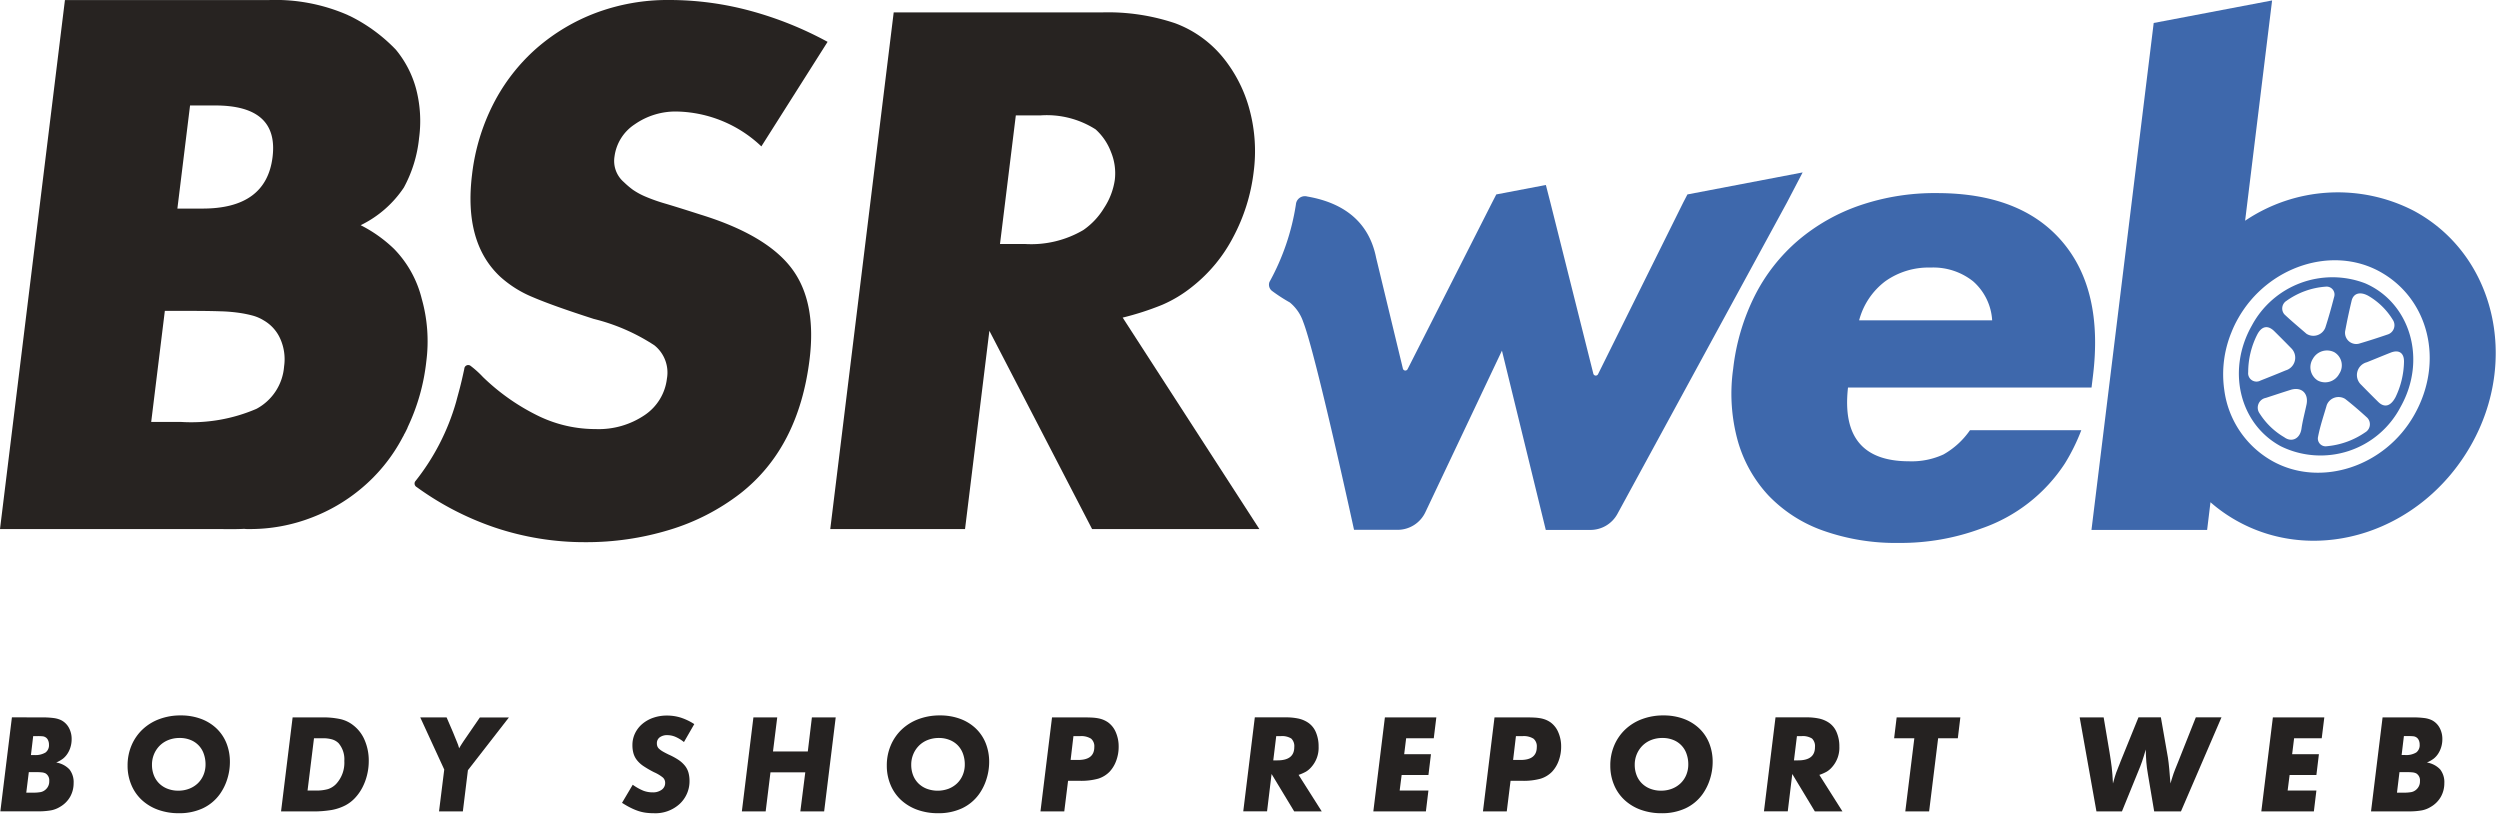 <svg id="レイヤー_1" data-name="レイヤー 1" xmlns="http://www.w3.org/2000/svg" viewBox="0 0 198 65" width="198" height="65" preserveAspectRatio="xMinYMid"><defs><style>.cls-1{fill:#272321;}.cls-2{fill:#3e68ac;}.cls-3{fill:#252221;}</style></defs><title>logo_link02</title><path class="cls-1" d="M60.3,11.594a10,10,0,0,0-6.654-2.76,5.637,5.637,0,0,0-3.376,1.013,3.6,3.6,0,0,0-1.6,2.544,2.208,2.208,0,0,0,.732,2.025,6.944,6.944,0,0,0,.723.614,5.568,5.568,0,0,0,.948.521,13.781,13.781,0,0,0,1.646.583q1.034.307,2.746.858,5.2,1.6,7.21,4.233t1.443,7.238q-.858,6.993-5.474,10.612a17.412,17.412,0,0,1-5.6,2.883,22.5,22.5,0,0,1-6.715.982A22.264,22.264,0,0,1,39.2,41.783a23.182,23.182,0,0,1-6.2-3.209.318.318,0,0,1-.127-.433,18.046,18.046,0,0,0,3.249-6.3c.231-.877.357-1.251.651-2.629a.31.31,0,0,1,.477-.251,7.665,7.665,0,0,1,1,.9A16.961,16.961,0,0,0,42.7,32.972a10.351,10.351,0,0,0,4.477,1.011,6.492,6.492,0,0,0,3.878-1.106,4.039,4.039,0,0,0,1.765-2.888,2.762,2.762,0,0,0-.995-2.642,15.587,15.587,0,0,0-4.8-2.089q-3.246-1.044-4.82-1.72a8.856,8.856,0,0,1-2.563-1.6q-2.919-2.7-2.256-8.111a16.46,16.46,0,0,1,1.7-5.622,14.886,14.886,0,0,1,3.388-4.362A15.408,15.408,0,0,1,47.21,1.014,16.2,16.2,0,0,1,53.008,0a24.568,24.568,0,0,1,6.429.86,28.178,28.178,0,0,1,6.108,2.454Z"/><path class="cls-1" d="M33.4,23.657a8.591,8.591,0,0,0-2.191-3.944,10.824,10.824,0,0,0-2.644-1.877,8.665,8.665,0,0,0,3.417-2.977,10.377,10.377,0,0,0,1.208-3.92,10.057,10.057,0,0,0-.235-3.9,8.21,8.21,0,0,0-1.607-3.109A13.037,13.037,0,0,0,27.778,1.3c-.088-.045-.177-.074-.25-.118a14.332,14.332,0,0,0-6.2-1.179H5.143L0,41.9H17.433c.678.015,1.312.015,1.916-.015a1.571,1.571,0,0,0,.265.015,13.507,13.507,0,0,0,5.159-.942,13.694,13.694,0,0,0,3.675-2.135,13.4,13.4,0,0,0,3.471-4.247.452.452,0,0,0,.074-.147,2.873,2.873,0,0,0,.162-.3c.029-.044.044-.1.074-.147a.7.7,0,0,0,.059-.148,16.226,16.226,0,0,0,1.473-5.187A12.4,12.4,0,0,0,33.4,23.657ZM15.052,8.353h1.992q5.043,0,4.543,4.083t-5.546,4.083H14.049ZM22.5,29.019a4.163,4.163,0,0,1-2.191,3.362,13.045,13.045,0,0,1-5.964,1.037H11.975l1.08-8.795H15.24c.874,0,1.61.012,2.212.032a12.545,12.545,0,0,1,1.513.126A9.021,9.021,0,0,1,20.03,25a3.326,3.326,0,0,1,.861.377,3.154,3.154,0,0,1,1.315,1.475A3.965,3.965,0,0,1,22.5,29.019Z"/><path class="cls-2" d="M103.534,15.563c2.245.388,4.795,1.522,5.456,4.855l2.117,8.768a.2.2,0,0,0,.378.044l6.691-13.19.33-.641,3.927-.749.357,1.39,3.4,13.548a.2.2,0,0,0,.378.041l6.743-13.589.333-.641,9.125-1.743-1.244,2.384L128.1,40.7a2.435,2.435,0,0,1-2.138,1.27h-3.536l-3.472-14.2-6.066,12.8a2.433,2.433,0,0,1-2.2,1.392H107.24s-3.024-13.92-4.029-16.477a3.392,3.392,0,0,0-1.053-1.528,13.093,13.093,0,0,1-1.416-.918.622.622,0,0,1-.2-.707,18.5,18.5,0,0,0,2.094-6.14A.711.711,0,0,1,103.534,15.563Z"/><path class="cls-2" d="M146.362,30.694q-.658,5.838,4.836,5.84a6.018,6.018,0,0,0,2.73-.544,6.369,6.369,0,0,0,2.095-1.918h8.816a15.469,15.469,0,0,1-1.3,2.633,12.9,12.9,0,0,1-6.616,5.151A18.316,18.316,0,0,1,150.4,43a17.2,17.2,0,0,1-6.006-.974,11.113,11.113,0,0,1-4.324-2.776,10.563,10.563,0,0,1-2.443-4.352,14.032,14.032,0,0,1-.359-5.695,17.177,17.177,0,0,1,1.711-5.782,14.171,14.171,0,0,1,3.43-4.378,15.116,15.116,0,0,1,4.891-2.776,18.326,18.326,0,0,1,6.1-.974q6.641,0,9.92,3.835t2.442,10.648l-.112.916Zm11.417-5.324a4.462,4.462,0,0,0-1.51-3.091,5.06,5.06,0,0,0-3.359-1.088,5.909,5.909,0,0,0-3.6,1.088,5.683,5.683,0,0,0-2.067,3.091Z"/><path class="cls-1" d="M99.741,41.9H86.493l-8.134-15.7L76.431,41.9H65.757L70.781.982h16.5a16.659,16.659,0,0,1,5.786.858A8.894,8.894,0,0,1,96.9,4.6a11.07,11.07,0,0,1,2.071,4.11,12.652,12.652,0,0,1,.319,4.908,14.67,14.67,0,0,1-1.615,5.152A12.1,12.1,0,0,1,94.431,22.7a10.269,10.269,0,0,1-2.385,1.442,22.587,22.587,0,0,1-3.13,1.012ZM81.151,19.323a8.153,8.153,0,0,0,4.643-1.1,5.7,5.7,0,0,0,1.645-1.748,5.471,5.471,0,0,0,.855-2.24,4.414,4.414,0,0,0-.309-2.208,4.582,4.582,0,0,0-1.211-1.779A7.181,7.181,0,0,0,82.4,9.14H80.453L79.2,19.323Z"/><path class="cls-2" d="M191.149,16.682a13.125,13.125,0,0,0-13.336.8L179.95.035,170.573,1.82l-4.929,40.151h9.16l.266-2.193a12.263,12.263,0,0,0,2.23,1.55c6.3,3.422,14.491.815,18.4-6.066C199.549,28.492,197.579,20.116,191.149,16.682Zm.061,16.178c-2.31,4.1-7.393,5.763-11.192,3.681a7.576,7.576,0,0,1-3.855-5.658,8.73,8.73,0,0,1,.563-4.552,8.539,8.539,0,0,1,.543-1.131c2.323-4.095,7.425-5.782,11.224-3.681C192.378,23.668,193.6,28.647,191.21,32.86Z"/><path class="cls-2" d="M180.64,35.344c-3.276-1.771-4.3-6.019-2.295-9.559a7.242,7.242,0,0,1,8.975-3.347c3.54,1.529,4.938,6.008,2.8,9.8A7.144,7.144,0,0,1,180.64,35.344Zm.273-.715c.574.428,1.246.139,1.363-.672.092-.642.266-1.277.4-1.916.184-.886-.4-1.433-1.257-1.165-.654.206-1.306.421-1.957.635a.788.788,0,0,0-.49,1.249A5.727,5.727,0,0,0,180.913,34.629Zm8.815-3.177a6.733,6.733,0,0,0,.669-2.8c.013-.7-.4-.982-1.056-.724-.631.249-1.259.51-1.889.763A1.047,1.047,0,0,0,187,30.469c.45.46.9.914,1.36,1.367C188.836,32.3,189.333,32.2,189.728,31.452Zm-5.449.63c-.221.776-.531,1.66-.7,2.57a.617.617,0,0,0,.72.687,6.336,6.336,0,0,0,3.022-1.095.74.74,0,0,0,.157-1.167c-.561-.511-1.135-1.01-1.732-1.477A1,1,0,0,0,184.279,32.082Zm3.291-8.653c-.656-.362-1.182-.2-1.323.393-.183.769-.351,1.542-.493,2.318a.887.887,0,0,0,1.159,1.053c.721-.213,1.439-.446,2.153-.69a.771.771,0,0,0,.443-1.176A5.513,5.513,0,0,0,187.57,23.429Zm-4.906,3a1.015,1.015,0,0,0,1.5-.475c.26-.8.486-1.608.694-2.419a.627.627,0,0,0-.659-.832,6.078,6.078,0,0,0-3.111,1.124.712.712,0,0,0-.162,1.071C181.514,25.455,182.142,25.972,182.664,26.427Zm-3.907.1a6.605,6.605,0,0,0-.7,2.948.661.661,0,0,0,.98.66c.662-.261,1.324-.525,1.983-.8a1.048,1.048,0,0,0,.436-1.767c-.441-.453-.888-.9-1.336-1.344C179.6,25.718,179.107,25.829,178.757,26.53Zm6.128,1.37a1.282,1.282,0,0,0-1.708.521,1.241,1.241,0,0,0,.389,1.717,1.261,1.261,0,0,0,1.7-.529A1.206,1.206,0,0,0,184.885,27.9Z"/><path class="cls-3" d="M3.32,56.818a6.663,6.663,0,0,1,.92.05,2.018,2.018,0,0,1,.587.162,1.449,1.449,0,0,1,.624.6,1.842,1.842,0,0,1,.223.921,2.141,2.141,0,0,1-.089.614,1.962,1.962,0,0,1-.247.535,1.657,1.657,0,0,1-.349.385,2.549,2.549,0,0,1-.539.307,1.832,1.832,0,0,1,1.052.547,1.631,1.631,0,0,1,.329,1.083A2.188,2.188,0,0,1,5.558,63.1a2.146,2.146,0,0,1-.8.8,2.124,2.124,0,0,1-.713.279,5.693,5.693,0,0,1-1.061.078H.028l.915-7.444Zm-1.239,5.96h.513a3.228,3.228,0,0,0,.631-.045.827.827,0,0,0,.363-.179.841.841,0,0,0,.312-.7.638.638,0,0,0-.29-.6.884.884,0,0,0-.263-.078,4,4,0,0,0-.5-.022H2.282ZM2.45,59.8h.267a1.55,1.55,0,0,0,.887-.2.72.72,0,0,0,.274-.631.791.791,0,0,0-.078-.357.5.5,0,0,0-.2-.223.542.542,0,0,0-.213-.073,3.779,3.779,0,0,0-.412-.016H2.628Z"/><path class="cls-3" d="M14.313,56.661a4.543,4.543,0,0,1,1.591.268,3.593,3.593,0,0,1,1.233.754,3.321,3.321,0,0,1,.793,1.166,3.957,3.957,0,0,1,.278,1.507A4.48,4.48,0,0,1,18,61.7a4.2,4.2,0,0,1-.592,1.2,3.474,3.474,0,0,1-1.356,1.122,4.39,4.39,0,0,1-1.881.385,4.782,4.782,0,0,1-1.651-.273,3.774,3.774,0,0,1-1.284-.771,3.423,3.423,0,0,1-.831-1.194,3.874,3.874,0,0,1-.3-1.534,4.04,4.04,0,0,1,.312-1.6,3.748,3.748,0,0,1,.871-1.261,3.891,3.891,0,0,1,1.328-.82A4.762,4.762,0,0,1,14.313,56.661Zm-.078,1.786a2.409,2.409,0,0,0-.881.156,2.04,2.04,0,0,0-.692.441,2.083,2.083,0,0,0-.458.676,2.137,2.137,0,0,0-.167.847,2.26,2.26,0,0,0,.15.838,1.827,1.827,0,0,0,.425.647,1.9,1.9,0,0,0,.658.418,2.318,2.318,0,0,0,.854.151,2.346,2.346,0,0,0,.865-.156,2.063,2.063,0,0,0,.681-.43,1.96,1.96,0,0,0,.446-.658,2.141,2.141,0,0,0,.162-.831,2.444,2.444,0,0,0-.146-.86,1.8,1.8,0,0,0-1.06-1.088A2.238,2.238,0,0,0,14.235,58.447Z"/><path class="cls-3" d="M25.474,56.818a6.492,6.492,0,0,1,1.5.139,2.567,2.567,0,0,1,.993.475,2.9,2.9,0,0,1,.916,1.193,4.09,4.09,0,0,1,.323,1.641,4.573,4.573,0,0,1-.134,1.111,4.392,4.392,0,0,1-.374,1,3.692,3.692,0,0,1-.58.821,2.889,2.889,0,0,1-.765.586,3.846,3.846,0,0,1-1.093.368,8.656,8.656,0,0,1-1.54.112H22.259l.916-7.444ZM24.358,62.61h.647a3.327,3.327,0,0,0,.965-.111,1.576,1.576,0,0,0,.642-.4,2.465,2.465,0,0,0,.658-1.831,1.962,1.962,0,0,0-.457-1.41,1.21,1.21,0,0,0-.5-.294,2.566,2.566,0,0,0-.764-.094h-.681Z"/><path class="cls-3" d="M36.658,64.262H34.771l.413-3.315-1.9-4.129h2.087l.514,1.194q.122.3.194.479c.049.12.09.218.123.3s.062.152.084.218.048.152.078.257c.03-.052.054-.095.073-.129s.041-.07.067-.111.055-.088.089-.14l.139-.212,1.273-1.852h2.3L37.059,61Z"/><path class="cls-3" d="M54.169,58.771a2.893,2.893,0,0,0-.687-.419,1.642,1.642,0,0,0-.619-.128.979.979,0,0,0-.614.173.57.57,0,0,0-.224.476.685.685,0,0,0,.039.239.52.52,0,0,0,.151.207,1.665,1.665,0,0,0,.294.208c.122.071.276.15.461.24a5.207,5.207,0,0,1,.779.425,2.308,2.308,0,0,1,.5.458,1.537,1.537,0,0,1,.277.543,2.434,2.434,0,0,1,.084.665,2.445,2.445,0,0,1-.779,1.811,2.849,2.849,0,0,1-2.06.738,4.661,4.661,0,0,1-.623-.04,3.24,3.24,0,0,1-.585-.134,4.341,4.341,0,0,1-.607-.253c-.209-.1-.439-.236-.692-.394l.848-1.434a4.114,4.114,0,0,0,.849.475,2.054,2.054,0,0,0,.725.128,1.158,1.158,0,0,0,.719-.206.644.644,0,0,0,.275-.54.563.563,0,0,0-.173-.423,3,3,0,0,0-.7-.423,8.137,8.137,0,0,1-.832-.48,2.24,2.24,0,0,1-.524-.474,1.569,1.569,0,0,1-.279-.539,2.33,2.33,0,0,1-.084-.658,2.125,2.125,0,0,1,.206-.93,2.252,2.252,0,0,1,.57-.741,2.7,2.7,0,0,1,.865-.491,3.263,3.263,0,0,1,1.093-.178,3.659,3.659,0,0,1,1.088.161,4.532,4.532,0,0,1,1.077.516Z"/><path class="cls-3" d="M65.273,64.262H63.387l.391-3.092H61.021l-.38,3.092H58.755l.915-7.444h1.886l-.335,2.7h2.757l.324-2.7h1.886Z"/><path class="cls-3" d="M74.447,56.661a4.542,4.542,0,0,1,1.59.268,3.583,3.583,0,0,1,1.233.754,3.308,3.308,0,0,1,.793,1.166,3.957,3.957,0,0,1,.279,1.507A4.482,4.482,0,0,1,78.13,61.7a4.17,4.17,0,0,1-.592,1.2,3.474,3.474,0,0,1-1.356,1.122,4.39,4.39,0,0,1-1.881.385,4.782,4.782,0,0,1-1.651-.273,3.784,3.784,0,0,1-1.284-.771,3.423,3.423,0,0,1-.831-1.194,3.892,3.892,0,0,1-.3-1.534,4.023,4.023,0,0,1,.313-1.6,3.734,3.734,0,0,1,.871-1.261,3.9,3.9,0,0,1,1.327-.82A4.764,4.764,0,0,1,74.447,56.661Zm-.078,1.786a2.418,2.418,0,0,0-.882.156,2.04,2.04,0,0,0-.692.441,2.081,2.081,0,0,0-.457.676,2.12,2.12,0,0,0-.168.847,2.26,2.26,0,0,0,.15.838,1.854,1.854,0,0,0,.425.647,1.924,1.924,0,0,0,.658.418,2.483,2.483,0,0,0,1.719,0,2.053,2.053,0,0,0,.681-.43,1.96,1.96,0,0,0,.446-.658,2.123,2.123,0,0,0,.162-.831,2.444,2.444,0,0,0-.145-.86,1.873,1.873,0,0,0-.413-.664,1.843,1.843,0,0,0-.648-.424A2.233,2.233,0,0,0,74.369,58.447Z"/><path class="cls-3" d="M85.831,56.818c.261,0,.485.006.676.016a3.652,3.652,0,0,1,.5.061,2.2,2.2,0,0,1,.391.118,2.089,2.089,0,0,1,.34.184,1.841,1.841,0,0,1,.631.793,2.8,2.8,0,0,1,.229,1.149,3.168,3.168,0,0,1-.19,1.1,2.537,2.537,0,0,1-.524.876,2.161,2.161,0,0,1-.915.558,5.078,5.078,0,0,1-1.462.167h-.916l-.3,2.422H82.405l.915-7.444Zm-1.038,3.371h.592q1.282,0,1.284-1.021a.786.786,0,0,0-.263-.666,1.452,1.452,0,0,0-.865-.2h-.525Z"/><path class="cls-3" d="M104.682,64.262H102.5L100.709,61.3l-.358,2.958H98.466l.915-7.444H101.8a4.8,4.8,0,0,1,1.027.095,2.267,2.267,0,0,1,.736.3,1.7,1.7,0,0,1,.648.769,2.819,2.819,0,0,1,.223,1.15,2.3,2.3,0,0,1-.6,1.651,1.707,1.707,0,0,1-.4.336,3.472,3.472,0,0,1-.586.256Zm-3.839-4.041h.334q1.329,0,1.329-1.048a.843.843,0,0,0-.234-.682,1.379,1.379,0,0,0-.838-.189h-.357Z"/><path class="cls-3" d="M113.555,58.47h-2.188l-.155,1.261h2.12l-.2,1.651H111.01l-.156,1.228h2.277l-.2,1.652h-4.163l.915-7.444h4.074Z"/><path class="cls-3" d="M120.876,56.818c.261,0,.486.006.676.016a3.688,3.688,0,0,1,.5.061,2.256,2.256,0,0,1,.391.118,2.131,2.131,0,0,1,.34.184,1.847,1.847,0,0,1,.63.793,2.784,2.784,0,0,1,.23,1.149,3.169,3.169,0,0,1-.191,1.1,2.537,2.537,0,0,1-.524.876,2.155,2.155,0,0,1-.915.558,5.069,5.069,0,0,1-1.462.167h-.915l-.3,2.422H117.45l.915-7.444Zm-1.038,3.371h.592q1.284,0,1.284-1.021a.783.783,0,0,0-.263-.666,1.452,1.452,0,0,0-.865-.2h-.524Z"/><path class="cls-3" d="M131.748,56.661a4.547,4.547,0,0,1,1.591.268,3.579,3.579,0,0,1,1.232.754,3.31,3.31,0,0,1,.794,1.166,3.957,3.957,0,0,1,.278,1.507,4.482,4.482,0,0,1-.212,1.345,4.193,4.193,0,0,1-.591,1.2,3.477,3.477,0,0,1-1.357,1.122,4.385,4.385,0,0,1-1.88.385,4.791,4.791,0,0,1-1.652-.273,3.77,3.77,0,0,1-1.283-.771,3.425,3.425,0,0,1-.832-1.194,3.892,3.892,0,0,1-.3-1.534,4.023,4.023,0,0,1,.312-1.6,3.734,3.734,0,0,1,.871-1.261,3.891,3.891,0,0,1,1.328-.82A4.758,4.758,0,0,1,131.748,56.661Zm-.078,1.786a2.409,2.409,0,0,0-.881.156,2.04,2.04,0,0,0-.692.441,2.083,2.083,0,0,0-.458.676,2.138,2.138,0,0,0-.168.847,2.24,2.24,0,0,0,.151.838,1.827,1.827,0,0,0,.425.647,1.9,1.9,0,0,0,.658.418,2.314,2.314,0,0,0,.854.151,2.346,2.346,0,0,0,.865-.156,2.059,2.059,0,0,0,.68-.43,1.948,1.948,0,0,0,.447-.658,2.141,2.141,0,0,0,.161-.831,2.444,2.444,0,0,0-.145-.86,1.8,1.8,0,0,0-1.06-1.088A2.238,2.238,0,0,0,131.67,58.447Z"/><path class="cls-3" d="M145.922,64.262h-2.187L141.948,61.3l-.357,2.958h-1.886l.915-7.444h2.423a4.79,4.79,0,0,1,1.026.095,2.249,2.249,0,0,1,.736.3,1.7,1.7,0,0,1,.648.769,2.8,2.8,0,0,1,.224,1.15,2.3,2.3,0,0,1-.6,1.651,1.711,1.711,0,0,1-.4.336,3.456,3.456,0,0,1-.585.256Zm-3.84-4.041h.335q1.329,0,1.329-1.048a.84.84,0,0,0-.235-.682,1.376,1.376,0,0,0-.837-.189h-.357Z"/><path class="cls-3" d="M152.786,64.262H150.9l.715-5.792h-1.6l.2-1.652h5.045l-.2,1.652H153.5Z"/><path class="cls-3" d="M172.732,64.262h-2.121l-.5-2.969q-.089-.5-.122-.937c-.022-.29-.038-.622-.045-.994-.06.2-.111.376-.156.525s-.09.289-.135.418-.092.261-.144.391-.112.277-.179.441l-1.272,3.125h-2.02l-1.328-7.444h1.9l.469,2.79c.037.23.068.435.095.613s.05.359.073.542.04.374.055.575.029.439.045.714q.089-.334.139-.5c.034-.107.073-.228.117-.362.015-.037.037-.094.067-.168s.067-.17.112-.29c.029-.067.057-.136.084-.206s.054-.143.083-.218l1.418-3.493h1.775l.558,3.192c.037.238.071.536.105.892s.065.741.095,1.15c.06-.193.106-.346.14-.458s.069-.221.106-.328.081-.225.134-.353.122-.3.212-.524l1.417-3.571h2.032Z"/><path class="cls-3" d="M183.881,58.47h-2.188l-.155,1.261h2.12l-.2,1.651h-2.121l-.156,1.228h2.277l-.2,1.652h-4.162l.915-7.444h4.074Z"/><path class="cls-3" d="M191.08,56.818a6.683,6.683,0,0,1,.92.05,2.01,2.01,0,0,1,.586.162,1.446,1.446,0,0,1,.625.6,1.842,1.842,0,0,1,.223.921,2.141,2.141,0,0,1-.089.614,2.023,2.023,0,0,1-.247.535,1.657,1.657,0,0,1-.349.385,2.549,2.549,0,0,1-.539.307,1.832,1.832,0,0,1,1.052.547,1.631,1.631,0,0,1,.329,1.083,2.178,2.178,0,0,1-.274,1.082,2.143,2.143,0,0,1-.8.8,2.121,2.121,0,0,1-.714.279,5.674,5.674,0,0,1-1.06.078h-2.958l.915-7.444Zm-1.239,5.96h.513a3.21,3.21,0,0,0,.63-.045.825.825,0,0,0,.364-.179.844.844,0,0,0,.312-.7.636.636,0,0,0-.291-.6.868.868,0,0,0-.262-.078,4,4,0,0,0-.5-.022h-.569Zm.368-2.98h.268a1.55,1.55,0,0,0,.887-.2.719.719,0,0,0,.273-.631.79.79,0,0,0-.077-.357.5.5,0,0,0-.2-.223.554.554,0,0,0-.213-.073,3.792,3.792,0,0,0-.412-.016h-.346Z"/></svg>